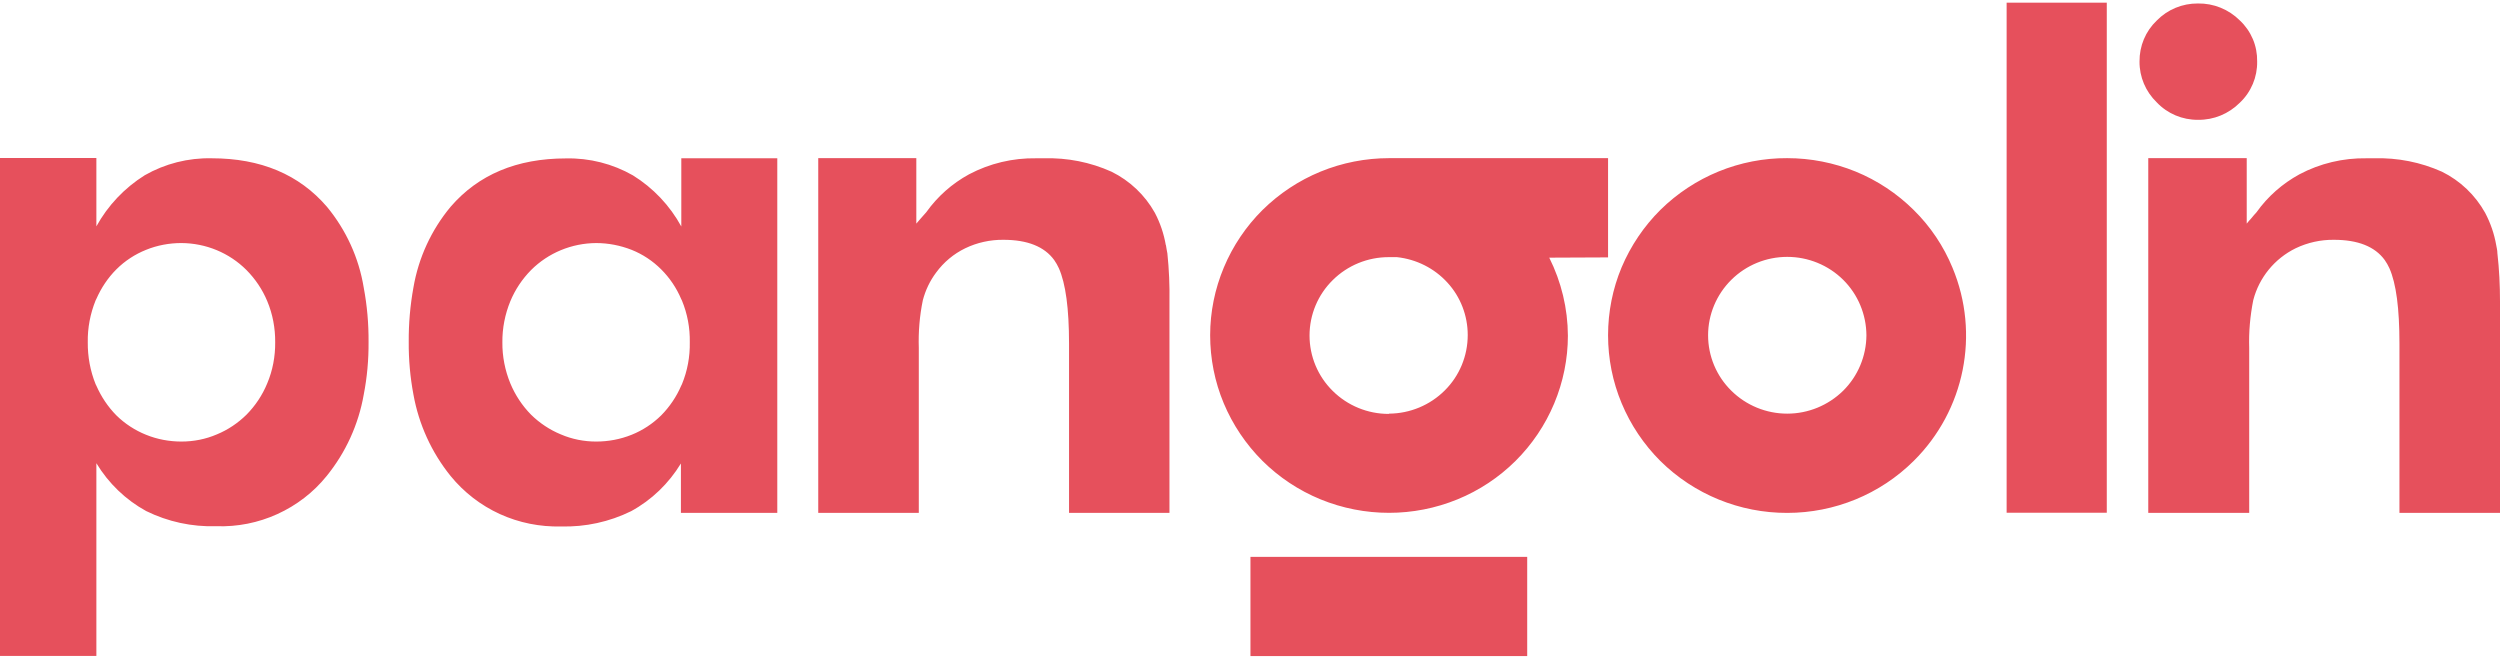 <?xml version="1.0" encoding="UTF-8"?>
<!DOCTYPE svg PUBLIC "-//W3C//DTD SVG 1.0//EN" "http://www.w3.org/TR/2001/REC-SVG-20010904/DTD/svg10.dtd">
<!-- Creator: CorelDRAW 2021 (64-Bit) -->
<svg xmlns="http://www.w3.org/2000/svg" xml:space="preserve" width="148px" height="39px" version="1.0" shape-rendering="geometricPrecision" text-rendering="geometricPrecision" image-rendering="optimizeQuality" fill-rule="evenodd" clip-rule="evenodd"
viewBox="0 0 19.169 5.01"
 xmlns:xlink="http://www.w3.org/1999/xlink"
 xmlns:xodm="http://www.corel.com/coreldraw/odm/2003">
 <g id="Layer_x0020_1">
  <path fill="#E6505C" fill-rule="nonzero" d="M2.049 2.919c-0.037,0.09 -0.091,0.171 -0.159,0.24 -0.065,0.064 -0.142,0.116 -0.227,0.151 -0.086,0.037 -0.178,0.055 -0.272,0.055 -0.093,0 -0.185,-0.017 -0.271,-0.052 -0.085,-0.034 -0.163,-0.085 -0.228,-0.149 -0.065,-0.066 -0.116,-0.143 -0.153,-0.227 -0.002,-0.004 -0.004,-0.008 -0.006,-0.012 -0.041,-0.102 -0.061,-0.211 -0.06,-0.321 -0.002,-0.11 0.019,-0.219 0.06,-0.321 0.002,-0.003 0.004,-0.007 0.006,-0.012 0.037,-0.084 0.088,-0.161 0.153,-0.226 0.065,-0.065 0.143,-0.116 0.228,-0.15 0.086,-0.035 0.178,-0.052 0.271,-0.052 0.188,0.001 0.367,0.075 0.499,0.207 0.068,0.069 0.122,0.149 0.159,0.238 0.042,0.1 0.062,0.208 0.061,0.316 0.001,0.108 -0.019,0.216 -0.061,0.315zm0.458 -1.354c-0.213,-0.248 -0.508,-0.372 -0.884,-0.372 -0.18,-0.004 -0.357,0.041 -0.513,0.13 -0.155,0.097 -0.283,0.232 -0.371,0.392l0 -0.524 -0.739 0 0 3.818 0.739 0 0 -1.478c0.093,0.154 0.225,0.281 0.382,0.367 0.167,0.082 0.351,0.122 0.537,0.116 0.161,0.006 0.322,-0.026 0.469,-0.093 0.147,-0.067 0.276,-0.166 0.377,-0.291 0.147,-0.181 0.245,-0.396 0.285,-0.625 0.026,-0.133 0.038,-0.268 0.037,-0.403 0.001,-0.14 -0.011,-0.279 -0.037,-0.417 -0.037,-0.228 -0.135,-0.442 -0.282,-0.62l0 0zm16.642 0.356c0,-0.023 -0.006,-0.044 -0.009,-0.062 -0.015,-0.087 -0.044,-0.17 -0.085,-0.248 -0.076,-0.136 -0.191,-0.246 -0.331,-0.315 -0.163,-0.073 -0.34,-0.108 -0.518,-0.103l-0.06 0c-0.179,-0.003 -0.357,0.039 -0.515,0.123 -0.13,0.071 -0.243,0.17 -0.329,0.291 -0.013,0.015 -0.027,0.029 -0.039,0.045 -0.013,0.015 -0.025,0.027 -0.036,0.042l0 -0.502 -0.755 0 0 2.72 0.774 0 0 -1.264c-0.004,-0.123 0.007,-0.246 0.031,-0.367 0.045,-0.174 0.164,-0.319 0.325,-0.398 0.092,-0.044 0.192,-0.066 0.293,-0.065 0.184,0 0.314,0.051 0.39,0.155 0.014,0.02 0.026,0.041 0.036,0.063 0.052,0.117 0.077,0.309 0.077,0.578l0 1.298 0.771 0 0 -1.619c0,-0.124 -0.006,-0.249 -0.02,-0.372zm-2.296 -1.023c0.121,0.002 0.236,-0.046 0.321,-0.131 0.087,-0.082 0.135,-0.197 0.133,-0.316 0.001,-0.059 -0.01,-0.118 -0.033,-0.172 -0.023,-0.054 -0.057,-0.103 -0.1,-0.143 -0.085,-0.085 -0.201,-0.132 -0.321,-0.13 -0.119,-0.001 -0.233,0.046 -0.316,0.131 -0.086,0.082 -0.133,0.195 -0.132,0.314 -0.001,0.118 0.047,0.231 0.132,0.313 0.082,0.087 0.197,0.135 0.316,0.134zm-3.149 2.253c-0.161,0 -0.315,-0.063 -0.429,-0.176 -0.114,-0.112 -0.178,-0.265 -0.178,-0.425 0,-0.159 0.064,-0.312 0.178,-0.425 0.114,-0.113 0.268,-0.176 0.429,-0.176 0.16,0 0.315,0.063 0.429,0.176 0.113,0.112 0.177,0.265 0.178,0.425 -0.001,0.16 -0.065,0.313 -0.178,0.425 -0.115,0.113 -0.269,0.176 -0.429,0.176zm0 -1.959c-0.181,-0.001 -0.359,0.034 -0.526,0.102 -0.166,0.068 -0.318,0.168 -0.446,0.294 -0.127,0.126 -0.228,0.276 -0.298,0.441 -0.069,0.165 -0.104,0.342 -0.104,0.521 0,0.179 0.035,0.356 0.104,0.521 0.069,0.166 0.17,0.316 0.297,0.443 0.259,0.256 0.609,0.399 0.973,0.398 0.363,0 0.712,-0.143 0.969,-0.398 0.392,-0.388 0.51,-0.974 0.298,-1.482 -0.068,-0.165 -0.169,-0.316 -0.297,-0.442 -0.127,-0.126 -0.279,-0.227 -0.445,-0.295 -0.167,-0.068 -0.345,-0.103 -0.525,-0.103zm-1.994 3.057l-2.122 0 0 0.761 2.122 0 0 -0.761zm-1.062 -1.096c-0.161,0 -0.315,-0.063 -0.429,-0.176 -0.114,-0.112 -0.178,-0.265 -0.178,-0.425 0,-0.16 0.064,-0.313 0.178,-0.425 0.114,-0.113 0.268,-0.176 0.429,-0.176l0.063 0c0.149,0.016 0.287,0.085 0.388,0.196 0.1,0.109 0.155,0.253 0.155,0.401 0,0.16 -0.063,0.313 -0.176,0.425 -0.113,0.113 -0.267,0.177 -0.427,0.178l-0.003 0.002 0 0zm1.682 -1.2l0 -0.761 -1.679 0c-0.18,0 -0.359,0.035 -0.525,0.103 -0.166,0.068 -0.317,0.168 -0.445,0.294 -0.127,0.126 -0.228,0.276 -0.297,0.441 -0.069,0.165 -0.105,0.341 -0.105,0.52 0,0.179 0.035,0.356 0.104,0.521 0.069,0.165 0.17,0.315 0.297,0.442 0.127,0.126 0.279,0.227 0.445,0.295 0.337,0.138 0.714,0.138 1.051,0 0.166,-0.068 0.317,-0.168 0.444,-0.294 0.127,-0.126 0.228,-0.276 0.297,-0.441 0.069,-0.165 0.105,-0.342 0.105,-0.52 -0.001,-0.208 -0.05,-0.412 -0.143,-0.598l0.451 -0.002zm3.824 -1.953l-0.768 0 0 3.911 0.768 0 0 -3.911zm-7.215 1.859c-0.015,-0.087 -0.043,-0.17 -0.084,-0.248 -0.076,-0.136 -0.192,-0.246 -0.332,-0.315 -0.162,-0.073 -0.339,-0.108 -0.518,-0.103l-0.06 0c-0.179,-0.003 -0.356,0.039 -0.515,0.123 -0.13,0.071 -0.242,0.17 -0.328,0.291l-0.04 0.045c-0.012,0.014 -0.024,0.027 -0.036,0.042l0 -0.502 -0.752 0 0 2.72 0.771 0 0 -1.264c-0.004,-0.123 0.006,-0.246 0.031,-0.367 0.02,-0.076 0.054,-0.148 0.102,-0.212 0.058,-0.079 0.134,-0.143 0.223,-0.186 0.091,-0.044 0.192,-0.066 0.293,-0.065 0.184,0 0.314,0.052 0.389,0.155 0.014,0.02 0.026,0.041 0.036,0.063 0.052,0.117 0.078,0.309 0.078,0.578l0 1.298 0.77 0 0 -1.619c0.002,-0.124 -0.003,-0.247 -0.016,-0.371 -0.005,-0.024 -0.008,-0.045 -0.011,-0.063l-0.001 0zm-3.65 0.745c0.002,0.11 -0.018,0.219 -0.06,0.321 -0.002,0.004 -0.004,0.008 -0.006,0.012 -0.036,0.084 -0.088,0.161 -0.153,0.227 -0.065,0.064 -0.142,0.115 -0.227,0.149 -0.087,0.035 -0.179,0.052 -0.272,0.052 -0.093,0 -0.185,-0.018 -0.271,-0.055 -0.085,-0.035 -0.163,-0.087 -0.228,-0.151 -0.068,-0.069 -0.122,-0.151 -0.159,-0.24 -0.041,-0.1 -0.062,-0.207 -0.061,-0.315 -0.001,-0.108 0.02,-0.215 0.061,-0.315 0.037,-0.089 0.091,-0.17 0.159,-0.239 0.132,-0.132 0.312,-0.206 0.499,-0.207 0.093,0 0.185,0.018 0.272,0.052 0.085,0.034 0.162,0.085 0.227,0.15 0.065,0.065 0.117,0.142 0.153,0.227 0.002,0.004 0.004,0.008 0.006,0.012 0.042,0.102 0.062,0.21 0.06,0.32l0 0zm-0.065 -0.888c-0.088,-0.161 -0.216,-0.296 -0.371,-0.392 -0.156,-0.089 -0.333,-0.134 -0.513,-0.13 -0.377,0 -0.672,0.124 -0.885,0.371 -0.148,0.178 -0.246,0.391 -0.285,0.619 -0.025,0.138 -0.037,0.277 -0.036,0.417 -0.001,0.135 0.011,0.27 0.036,0.403 0.041,0.229 0.139,0.444 0.285,0.625 0.102,0.125 0.231,0.225 0.378,0.292 0.147,0.067 0.307,0.099 0.469,0.095 0.186,0.005 0.37,-0.035 0.537,-0.117 0.158,-0.086 0.289,-0.213 0.382,-0.366l0 0.379 0.739 0 0 -2.719 -0.736 0 0 0.522 0 0.001z"/>
 </g>
</svg>
